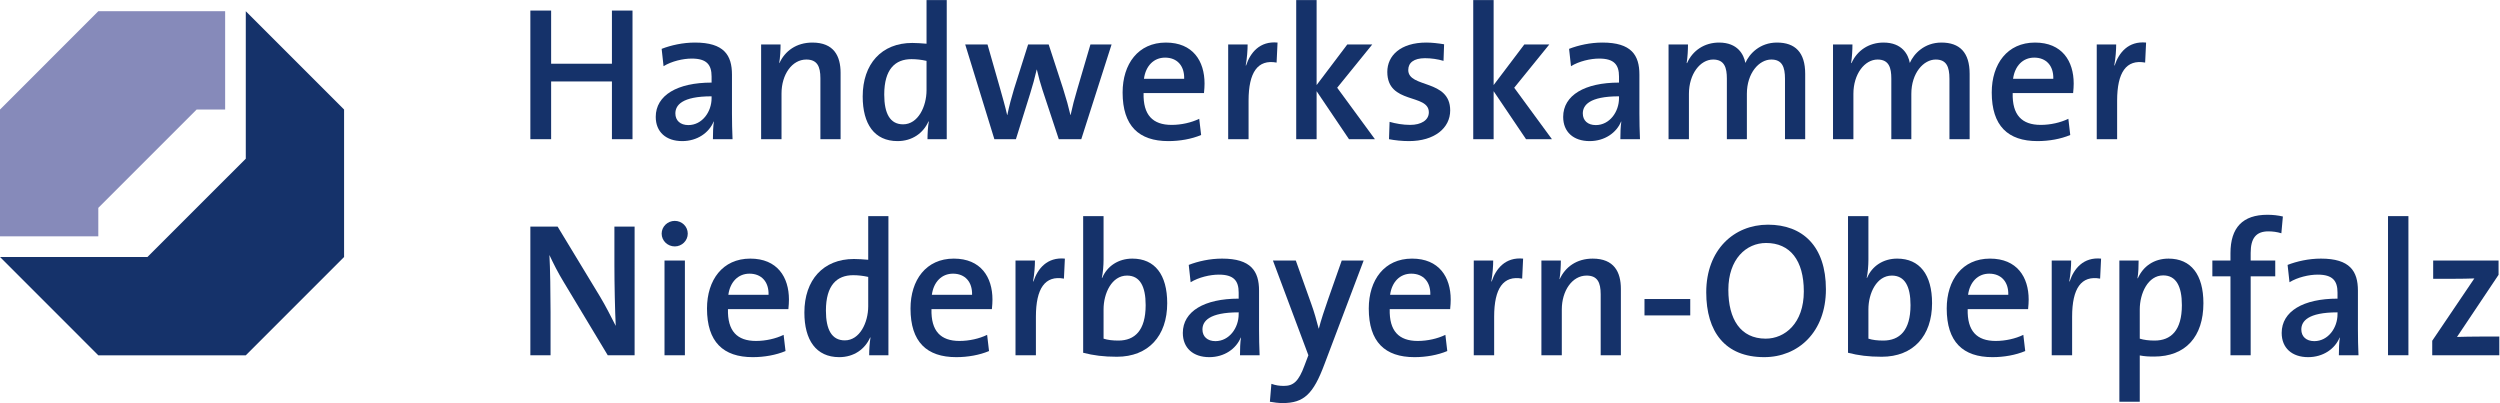 <?xml version="1.0" encoding="UTF-8" standalone="no"?>
<svg
   xmlns:dc="http://purl.org/dc/elements/1.1/"
   xmlns:cc="http://creativecommons.org/ns#"
   xmlns:rdf="http://www.w3.org/1999/02/22-rdf-syntax-ns#"
   xmlns:svg="http://www.w3.org/2000/svg"
   xmlns="http://www.w3.org/2000/svg"
   viewBox="0 0 274.56 44.267"
   height="44.267"
   width="274.56"
   xml:space="preserve"
   id="svg2"
   version="1.1"><defs
     id="defs6" /><g
     transform="matrix(1.333,0,0,-1.333,0,44.267)"
     id="g10"><g
       transform="scale(0.1)"
       id="g12"><path
         id="path14"
         style="fill:#868aba;fill-opacity:1;fill-rule:nonzero;stroke:none"
         d="M 80.996,160.84 V 137.352 H 0 L 0.004,241.84 80.992,322.836 H 185.492 V 241.84 h -23.488 l -81.008,-81" /><path
         id="path16"
         style="fill:#15326a;fill-opacity:1;fill-rule:nonzero;stroke:none"
         d="M 202.5,322.836 283.484,241.84 V 120.352 L 202.496,39.352 H 80.992 L 0,120.352 h 121.488 l 81.012,80.992 v 121.492" /><path
         id="path18"
         style="fill:#15326a;fill-opacity:1;fill-rule:nonzero;stroke:none"
         d="m 504.156,217.406 v 47.571 h -50.09 v -47.571 h -17.113 v 105.977 h 17.113 v -43.797 h 50.09 v 43.797 h 16.957 V 217.406 h -16.957" /><path
         id="path20"
         style="fill:#15326a;fill-opacity:1;fill-rule:nonzero;stroke:none"
         d="m 586.266,252.73 c -24.496,0 -29.836,-7.375 -29.836,-14.121 0,-5.82 4.082,-9.582 10.675,-9.582 11.465,0 19.161,10.989 19.161,22.141 z m 1.097,-35.324 c 0,5.032 0.157,10.207 0.782,14.446 l -0.157,0.156 c -3.769,-9.258 -13.5,-16.172 -25.91,-16.172 -13.344,0 -21.82,7.539 -21.82,19.941 0,17.899 17.902,28.262 46.008,28.262 v 5.02 c 0,9.734 -4.086,14.765 -16.332,14.765 -7.223,0 -16.641,-2.199 -23.239,-6.281 l -1.566,14.289 c 7.687,2.977 17.426,5.184 27.473,5.184 23.867,0 30.461,-10.371 30.461,-26.375 v -31.875 c 0,-6.758 0.156,-14.766 0.472,-21.36 h -16.172" /><path
         id="path22"
         style="fill:#15326a;fill-opacity:1;fill-rule:nonzero;stroke:none"
         d="m 675.914,217.406 v 50.246 c 0,9.735 -2.672,15.379 -11.621,15.379 -11.777,0 -20.41,-12.39 -20.41,-27.937 v -37.688 h -16.805 v 78.039 h 16.02 c 0,-4.082 -0.317,-10.832 -1.102,-15.234 l 0.156,-0.156 c 4.559,10.047 13.977,16.961 27.164,16.961 17.747,0 23.239,-11.153 23.239,-24.969 v -54.641 h -16.641" /><path
         id="path24"
         style="fill:#15326a;fill-opacity:1;fill-rule:nonzero;stroke:none"
         d="m 763.359,281.938 c -4.238,0.937 -8.32,1.417 -12.402,1.417 -13.344,0 -22.449,-8.164 -22.449,-29.199 0,-15.703 4.859,-24.504 15.539,-24.504 12.402,0 19.312,14.758 19.312,28.106 z m 0.786,-64.532 c 0,4.082 0.312,10.207 1.097,14.602 h -0.308 c -4.243,-9.57 -13.348,-16.172 -25.438,-16.172 -19.16,0 -28.734,14.129 -28.734,36.738 0,26.856 15.543,44.129 40.824,44.129 3.766,0 7.535,-0.312 11.773,-0.633 v 35.957 h 16.645 V 217.406 h -15.859" /><path
         id="path26"
         style="fill:#15326a;fill-opacity:1;fill-rule:nonzero;stroke:none"
         d="M 890.852,217.406 H 872.32 l -13.507,40.832 c -1.723,5.176 -3.137,10.508 -4.551,16.485 h -0.157 c -1.57,-6.914 -3.3,-13.039 -5.339,-19.629 l -11.774,-37.688 h -17.746 l -24.019,78.039 h 18.367 l 10.367,-36.269 c 2.039,-7.383 4.238,-14.766 5.805,-21.828 h 0.16 c 1.566,7.695 3.453,14.601 5.496,21.359 l 11.621,36.738 h 16.949 l 11.778,-36.113 c 2.992,-9.426 4.55,-15.234 6.125,-21.984 h 0.156 c 1.57,7.218 3.144,13.351 5.5,21.203 l 10.84,36.894 h 17.422 l -24.961,-78.039" /><path
         id="path28"
         style="fill:#15326a;fill-opacity:1;fill-rule:nonzero;stroke:none"
         d="m 959.91,284.613 c -9.414,0 -16.015,-6.914 -17.422,-17.429 h 33.125 c 0.317,10.671 -5.8,17.429 -15.703,17.429 z m 32.031,-29.207 H 942.18 c -0.469,-18.058 7.539,-26.222 23.074,-26.222 8.008,0 16.328,1.886 22.766,5.031 l 1.57,-13.36 c -7.844,-3.292 -17.434,-5.019 -27,-5.019 -24.336,0 -37.688,12.559 -37.688,40.039 0,23.555 12.879,41.141 35.633,41.141 22.309,0 31.875,-15.235 31.875,-33.758 0,-2.207 -0.152,-4.863 -0.469,-7.852" /><path
         id="path30"
         style="fill:#15326a;fill-opacity:1;fill-rule:nonzero;stroke:none"
         d="m 1051.77,280.531 c -15.55,2.824 -23.09,-8.015 -23.09,-31.406 v -31.719 h -16.8 v 78.039 h 16.02 c 0,-4.406 -0.47,-11.308 -1.57,-17.277 h 0.31 c 3.45,10.527 11.3,20.254 25.91,18.848 l -0.78,-16.485" /><path
         id="path32"
         style="fill:#15326a;fill-opacity:1;fill-rule:nonzero;stroke:none"
         d="m 1111.42,217.406 -26.68,39.563 v -39.563 h -16.81 v 114.621 h 16.81 v -70.031 l 25.27,33.449 h 20.57 l -28.89,-35.644 31.09,-42.395 h -21.36" /><path
         id="path34"
         style="fill:#15326a;fill-opacity:1;fill-rule:nonzero;stroke:none"
         d="m 1160.87,215.836 c -5.8,0 -11.62,0.625 -16.49,1.57 l 0.47,14.289 c 4.88,-1.406 11,-2.511 16.97,-2.511 9.11,0 15.38,3.925 15.38,10.363 0,15.703 -34.22,6.277 -34.22,33.281 0,13.504 10.98,24.188 32.19,24.188 4.55,0 9.88,-0.625 14.6,-1.414 l -0.48,-13.664 c -4.71,1.417 -10.2,2.199 -15.23,2.199 -9.27,0 -13.82,-3.762 -13.82,-9.727 0,-15.078 34.55,-7.383 34.55,-33.293 0,-14.597 -13.03,-25.281 -33.92,-25.281" /><path
         id="path36"
         style="fill:#15326a;fill-opacity:1;fill-rule:nonzero;stroke:none"
         d="m 1257.28,217.406 -26.7,39.563 v -39.563 h -16.8 v 114.621 h 16.8 v -70.031 l 25.28,33.449 h 20.58 l -28.9,-35.644 31.08,-42.395 h -21.34" /><path
         id="path38"
         style="fill:#15326a;fill-opacity:1;fill-rule:nonzero;stroke:none"
         d="m 1333.88,252.73 c -24.5,0 -29.83,-7.375 -29.83,-14.121 0,-5.82 4.08,-9.582 10.68,-9.582 11.46,0 19.15,10.989 19.15,22.141 z m 1.11,-35.324 c 0,5.032 0.16,10.207 0.78,14.446 l -0.15,0.156 c -3.77,-9.258 -13.51,-16.172 -25.92,-16.172 -13.34,0 -21.82,7.539 -21.82,19.941 0,17.899 17.9,28.262 46,28.262 v 5.02 c 0,9.734 -4.09,14.765 -16.33,14.765 -7.22,0 -16.64,-2.199 -23.23,-6.281 l -1.58,14.289 c 7.7,2.977 17.44,5.184 27.48,5.184 23.87,0 30.46,-10.371 30.46,-26.375 v -31.875 c 0,-6.758 0.16,-14.766 0.48,-21.36 h -16.17" /><path
         id="path40"
         style="fill:#15326a;fill-opacity:1;fill-rule:nonzero;stroke:none"
         d="m 1470.63,217.406 v 49.778 c 0,9.726 -2.36,15.847 -11.3,15.847 -10.05,0 -20.1,-11.14 -20.1,-28.25 v -37.375 h -16.49 v 49.934 c 0,8.789 -1.88,15.691 -11.3,15.691 -10.68,0 -19.95,-11.922 -19.95,-28.25 v -37.375 h -16.79 v 78.039 h 16.01 c 0,-4.082 -0.31,-10.675 -1.09,-15.234 l 0.31,-0.156 c 4.55,10.359 14.29,16.961 26.38,16.961 15.38,0 20.41,-9.903 21.67,-16.805 3.29,7.539 11.93,16.805 26.05,16.805 14.93,0 23.25,-8.008 23.25,-25.75 v -53.86 h -16.65" /><path
         id="path42"
         style="fill:#15326a;fill-opacity:1;fill-rule:nonzero;stroke:none"
         d="m 1606.12,217.406 v 49.778 c 0,9.726 -2.35,15.847 -11.31,15.847 -10.03,0 -20.09,-11.14 -20.09,-28.25 v -37.375 h -16.49 v 49.934 c 0,8.789 -1.87,15.691 -11.3,15.691 -10.67,0 -19.94,-11.922 -19.94,-28.25 v -37.375 h -16.8 v 78.039 h 16.01 c 0,-4.082 -0.31,-10.675 -1.09,-15.234 l 0.31,-0.156 c 4.55,10.359 14.3,16.961 26.39,16.961 15.38,0 20.41,-9.903 21.66,-16.805 3.3,7.539 11.93,16.805 26.06,16.805 14.91,0 23.23,-8.008 23.23,-25.75 v -53.86 h -16.64" /><path
         id="path44"
         style="fill:#15326a;fill-opacity:1;fill-rule:nonzero;stroke:none"
         d="m 1675.99,284.613 c -9.44,0 -16.02,-6.914 -17.45,-17.429 h 33.14 c 0.32,10.671 -5.81,17.429 -15.69,17.429 z m 32.03,-29.207 h -49.79 c -0.47,-18.058 7.54,-26.222 23.09,-26.222 8.01,0 16.33,1.886 22.77,5.031 l 1.56,-13.36 c -7.85,-3.292 -17.42,-5.019 -27.01,-5.019 -24.33,0 -37.67,12.559 -37.67,40.039 0,23.555 12.87,41.141 35.64,41.141 22.3,0 31.88,-15.235 31.88,-33.758 0,-2.207 -0.16,-4.863 -0.47,-7.852" /><path
         id="path46"
         style="fill:#15326a;fill-opacity:1;fill-rule:nonzero;stroke:none"
         d="m 1767.35,280.531 c -15.54,2.824 -23.08,-8.015 -23.08,-31.406 v -31.719 h -16.8 v 78.039 h 16.02 c 0,-4.406 -0.47,-11.308 -1.57,-17.277 h 0.32 c 3.44,10.527 11.3,20.254 25.89,18.848 l -0.78,-16.485" /><path
         id="path48"
         style="fill:#15326a;fill-opacity:1;fill-rule:nonzero;stroke:none"
         d="m 500.703,39.41 -36.269,60.293 c -4.711,7.695 -8.481,15.235 -11.778,22.293 0.625,-10.359 0.942,-31.875 0.942,-46.941 V 39.41 H 436.953 V 145.387 h 22.457 l 35.008,-57.774 c 4.715,-7.852 8.949,-16.328 12.879,-24.023 -0.625,12.09 -1.102,34.863 -1.102,50.398 v 31.399 h 16.649 V 39.41 h -22.141" /><path
         id="path50"
         style="fill:#15326a;fill-opacity:1;fill-rule:nonzero;stroke:none"
         d="m 547.48,39.41 v 78.035 h 16.801 V 39.41 Z m 8.481,89.649 c -5.965,0 -10.832,4.714 -10.832,10.527 0,5.801 4.867,10.516 10.832,10.516 5.809,0 10.676,-4.551 10.676,-10.516 0,-5.813 -4.867,-10.527 -10.676,-10.527" /><path
         id="path52"
         style="fill:#15326a;fill-opacity:1;fill-rule:nonzero;stroke:none"
         d="m 617.504,106.617 c -9.422,0 -16.016,-6.914 -17.43,-17.433 h 33.129 c 0.317,10.676 -5.805,17.433 -15.699,17.433 z m 32.031,-29.211 h -49.773 c -0.469,-18.055 7.539,-26.219 23.082,-26.219 8.008,0 16.328,1.883 22.765,5.019 l 1.571,-13.34 c -7.848,-3.301 -17.43,-5.031 -27.008,-5.031 -24.336,0 -37.684,12.57 -37.684,40.039 0,23.555 12.879,41.145 35.641,41.145 22.301,0 31.875,-15.235 31.875,-33.762 0,-2.195 -0.156,-4.871 -0.469,-7.851" /><path
         id="path54"
         style="fill:#15326a;fill-opacity:1;fill-rule:nonzero;stroke:none"
         d="m 715.313,103.941 c -4.239,0.938 -8.321,1.414 -12.403,1.414 -13.344,0 -22.449,-8.164 -22.449,-29.207 0,-15.703 4.859,-24.492 15.539,-24.492 12.402,0 19.313,14.766 19.313,28.105 z m 0.785,-64.531 c 0,4.082 0.312,10.203 1.097,14.609 h -0.308 c -4.242,-9.59 -13.348,-16.184 -25.438,-16.184 -19.16,0 -28.734,14.133 -28.734,36.75 0,26.844 15.543,44.121 40.824,44.121 3.766,0 7.535,-0.312 11.774,-0.637 v 35.957 h 16.644 V 39.41 h -15.859" /><path
         id="path56"
         style="fill:#15326a;fill-opacity:1;fill-rule:nonzero;stroke:none"
         d="m 785.176,106.617 c -9.422,0 -16.016,-6.914 -17.434,-17.433 h 33.133 c 0.316,10.676 -5.809,17.433 -15.699,17.433 z m 32.031,-29.211 h -49.773 c -0.469,-18.055 7.539,-26.219 23.078,-26.219 8.008,0 16.328,1.883 22.769,5.019 l 1.567,-13.34 c -7.852,-3.301 -17.426,-5.031 -27.004,-5.031 -24.336,0 -37.684,12.57 -37.684,40.039 0,23.555 12.875,41.145 35.641,41.145 22.301,0 31.875,-15.235 31.875,-33.762 0,-2.195 -0.156,-4.871 -0.469,-7.851" /><path
         id="path58"
         style="fill:#15326a;fill-opacity:1;fill-rule:nonzero;stroke:none"
         d="M 876.555,102.535 C 861,105.355 853.469,94.527 853.469,71.129 V 39.41 h -16.805 v 78.035 h 16.016 c 0,-4.402 -0.469,-11.308 -1.567,-17.273 h 0.313 c 3.453,10.527 11.304,20.254 25.91,18.848 l -0.781,-16.485" /><path
         id="path60"
         style="fill:#15326a;fill-opacity:1;fill-rule:nonzero;stroke:none"
         d="m 928.516,105.035 c -12.559,0 -19.305,-14.59 -19.305,-27.785 V 53.07 c 3.445,-1.101 7.371,-1.57 12.242,-1.57 13.344,0 22.442,8.164 22.442,29.199 0,15.703 -4.864,24.336 -15.379,24.336 z m -8.321,-66.875 c -10.984,0 -19.304,1.094 -27.793,3.289 V 154.027 h 16.809 V 118.07 c 0,-4.55 -0.481,-10.828 -1.43,-14.91 h 0.324 c 4.083,9.727 13.348,15.86 24.817,15.86 18.516,0 28.726,-13.196 28.726,-36.739 0,-27.012 -15.543,-44.121 -41.453,-44.121" /><path
         id="path62"
         style="fill:#15326a;fill-opacity:1;fill-rule:nonzero;stroke:none"
         d="m 1020.52,74.742 c -24.497,0 -29.836,-7.383 -29.836,-14.141 0,-5.801 4.082,-9.57 10.676,-9.57 11.46,0 19.16,10.984 19.16,22.137 z m 1.09,-35.332 c 0,5.019 0.16,10.203 0.78,14.441 l -0.15,0.168 c -3.77,-9.277 -13.5,-16.184 -25.9,-16.184 -13.352,0 -21.828,7.539 -21.828,19.941 0,17.902 17.898,28.262 46.008,28.262 v 5.031 c 0,9.727 -4.08,14.754 -16.33,14.754 -7.225,0 -16.639,-2.195 -23.245,-6.277 l -1.558,14.285 c 7.683,2.981 17.422,5.188 27.473,5.188 23.86,0 30.45,-10.372 30.45,-26.387 v -31.875 c 0,-6.738 0.16,-14.746 0.47,-21.348 h -16.17" /><path
         id="path64"
         style="fill:#15326a;fill-opacity:1;fill-rule:nonzero;stroke:none"
         d="M 1091.14,31.875 C 1082.04,7.539 1074.35,0 1056.76,0 c -3.14,0 -7.38,0.469 -10.52,1.094 l 1.25,14.766 c 3.46,-1.25 6.6,-1.719 10.22,-1.719 7.85,0 12.24,3.594 17.1,16.953 l 3.15,8.316 -29.21,78.035 h 18.84 l 12.72,-35.644 c 2.51,-6.902 4.4,-13.816 6.13,-20.41 h 0.15 c 1.56,6.281 4.87,16.328 7.7,24.336 l 11.15,31.718 h 18.05 l -32.35,-85.57" /><path
         id="path66"
         style="fill:#15326a;fill-opacity:1;fill-rule:nonzero;stroke:none"
         d="m 1162.72,106.617 c -9.43,0 -16.01,-6.914 -17.44,-17.433 h 33.14 c 0.32,10.676 -5.81,17.433 -15.7,17.433 z m 32.04,-29.211 h -49.79 c -0.47,-18.055 7.54,-26.219 23.09,-26.219 8,0 16.32,1.883 22.77,5.019 l 1.56,-13.34 c -7.85,-3.301 -17.42,-5.031 -27.01,-5.031 -24.34,0 -37.67,12.57 -37.67,40.039 0,23.555 12.87,41.145 35.64,41.145 22.29,0 31.87,-15.235 31.87,-33.762 0,-2.195 -0.15,-4.871 -0.46,-7.851" /><path
         id="path68"
         style="fill:#15326a;fill-opacity:1;fill-rule:nonzero;stroke:none"
         d="m 1254.09,102.535 c -15.55,2.82 -23.08,-8.008 -23.08,-31.406 V 39.41 h -16.8 v 78.035 h 16.01 c 0,-4.402 -0.46,-11.308 -1.56,-17.273 h 0.31 c 3.45,10.527 11.3,20.254 25.9,18.848 l -0.78,-16.485" /><path
         id="path70"
         style="fill:#15326a;fill-opacity:1;fill-rule:nonzero;stroke:none"
         d="m 1318.78,39.41 v 50.242 c 0,9.738 -2.68,15.383 -11.62,15.383 -11.78,0 -20.41,-12.402 -20.41,-27.941 V 39.41 h -16.81 v 78.035 h 16.02 c 0,-4.082 -0.32,-10.828 -1.11,-15.234 l 0.16,-0.156 c 4.56,10.05 13.98,16.965 27.17,16.965 17.74,0 23.24,-11.153 23.24,-24.973 V 39.41 h -16.64" /><path
         id="path72"
         style="fill:#15326a;fill-opacity:1;fill-rule:nonzero;stroke:none"
         d="m 1354.87,72.223 h 37.699 V 85.727 H 1354.87 Z" /><path
         id="path74"
         style="fill:#15326a;fill-opacity:1;fill-rule:nonzero;stroke:none"
         d="m 1455.05,131.891 c -16.33,0 -31.09,-13.184 -31.09,-38.625 0,-24.023 9.9,-40.195 30.78,-40.195 15.7,0 31.4,12.559 31.4,38.938 0,25.594 -11.31,39.883 -31.09,39.883 z m -1.57,-94.055 c -32.19,0 -47.73,20.891 -47.73,53.391 0,35.175 22.92,55.742 50.87,55.742 28.58,0 47.73,-17.754 47.73,-53.235 0,-35.164 -22.77,-55.898 -50.87,-55.898" /><path
         id="path76"
         style="fill:#15326a;fill-opacity:1;fill-rule:nonzero;stroke:none"
         d="m 1558.66,105.035 c -12.56,0 -19.3,-14.59 -19.3,-27.785 V 53.07 c 3.44,-1.101 7.37,-1.57 12.24,-1.57 13.35,0 22.45,8.164 22.45,29.199 0,15.703 -4.86,24.336 -15.39,24.336 z m -8.32,-66.875 c -10.98,0 -19.3,1.094 -27.79,3.289 V 154.027 h 16.81 V 118.07 c 0,-4.55 -0.48,-10.828 -1.42,-14.91 h 0.31 c 4.08,9.727 13.35,15.86 24.81,15.86 18.53,0 28.74,-13.196 28.74,-36.739 0,-27.012 -15.54,-44.121 -41.46,-44.121" /><path
         id="path78"
         style="fill:#15326a;fill-opacity:1;fill-rule:nonzero;stroke:none"
         d="m 1638.9,106.617 c -9.43,0 -16.02,-6.914 -17.44,-17.433 h 33.14 c 0.31,10.676 -5.81,17.433 -15.7,17.433 z m 32.03,-29.211 h -49.78 c -0.47,-18.055 7.54,-26.219 23.08,-26.219 8.01,0 16.33,1.883 22.77,5.019 l 1.56,-13.34 c -7.85,-3.301 -17.42,-5.031 -27,-5.031 -24.33,0 -37.68,12.57 -37.68,40.039 0,23.555 12.88,41.145 35.64,41.145 22.31,0 31.88,-15.235 31.88,-33.762 0,-2.195 -0.16,-4.871 -0.47,-7.851" /><path
         id="path80"
         style="fill:#15326a;fill-opacity:1;fill-rule:nonzero;stroke:none"
         d="m 1730.26,102.535 c -15.54,2.82 -23.07,-8.008 -23.07,-31.406 V 39.41 h -16.81 v 78.035 h 16.02 c 0,-4.402 -0.47,-11.308 -1.57,-17.273 h 0.32 c 3.45,10.527 11.31,20.254 25.9,18.848 l -0.79,-16.485" /><path
         id="path82"
         style="fill:#15326a;fill-opacity:1;fill-rule:nonzero;stroke:none"
         d="m 1782.24,105.191 c -12.56,0 -19.32,-14.746 -19.32,-28.097 V 53.07 c 3.61,-1.101 7.54,-1.57 12.25,-1.57 13.34,0 22.45,8.164 22.45,29.199 0,15.703 -4.87,24.492 -15.38,24.492 z m -7.54,-66.875 c -4.4,0 -7.7,0.156 -11.78,0.938 V 1.094 h -16.8 V 117.445 h 15.86 c 0,-4.082 -0.15,-10.359 -0.94,-14.597 h 0.31 c 4.4,9.882 13.35,16.172 25.28,16.172 18.53,0 28.73,-13.196 28.73,-36.739 0,-27.48 -14.6,-43.965 -40.66,-43.965" /><path
         id="path84"
         style="fill:#15326a;fill-opacity:1;fill-rule:nonzero;stroke:none"
         d="m 1879.58,139.898 c -3.46,1.094 -7.23,1.571 -10.68,1.571 -10.05,0 -14.6,-5.496 -14.6,-17.742 v -6.282 h 20.25 V 104.41 H 1854.3 V 39.41 h -16.65 V 104.41 h -14.92 v 13.035 h 14.92 v 5.969 c 0,21.348 10.21,31.719 30.47,31.719 4.39,0 8.63,-0.469 12.71,-1.418 l -1.25,-13.817" /><path
         id="path86"
         style="fill:#15326a;fill-opacity:1;fill-rule:nonzero;stroke:none"
         d="m 1925.85,74.742 c -24.49,0 -29.82,-7.383 -29.82,-14.141 0,-5.801 4.08,-9.57 10.67,-9.57 11.46,0 19.15,10.984 19.15,22.137 z m 1.11,-35.332 c 0,5.019 0.16,10.203 0.78,14.441 l -0.15,0.168 c -3.77,-9.277 -13.51,-16.184 -25.92,-16.184 -13.34,0 -21.82,7.539 -21.82,19.941 0,17.902 17.9,28.262 46,28.262 v 5.031 c 0,9.727 -4.08,14.754 -16.33,14.754 -7.22,0 -16.64,-2.195 -23.23,-6.277 l -1.57,14.285 c 7.69,2.981 17.43,5.188 27.48,5.188 23.86,0 30.46,-10.372 30.46,-26.387 v -31.875 c 0,-6.738 0.15,-14.746 0.47,-21.348 h -16.17" /><path
         id="path88"
         style="fill:#15326a;fill-opacity:1;fill-rule:nonzero;stroke:none"
         d="m 1967.45,39.41 h 16.812 v 114.617 H 1967.45 Z" /><path
         id="path90"
         style="fill:#15326a;fill-opacity:1;fill-rule:nonzero;stroke:none"
         d="m 2003.88,39.41 v 11.934 l 34.7,51.347 c -3.92,-0.156 -10.84,-0.312 -18.84,-0.312 h -15.08 v 15.066 h 53.87 v -11.777 l -34.24,-51.18 c 3.92,0.156 13.19,0.312 19.63,0.312 h 15.23 V 39.41 h -55.27" /></g></g></svg>